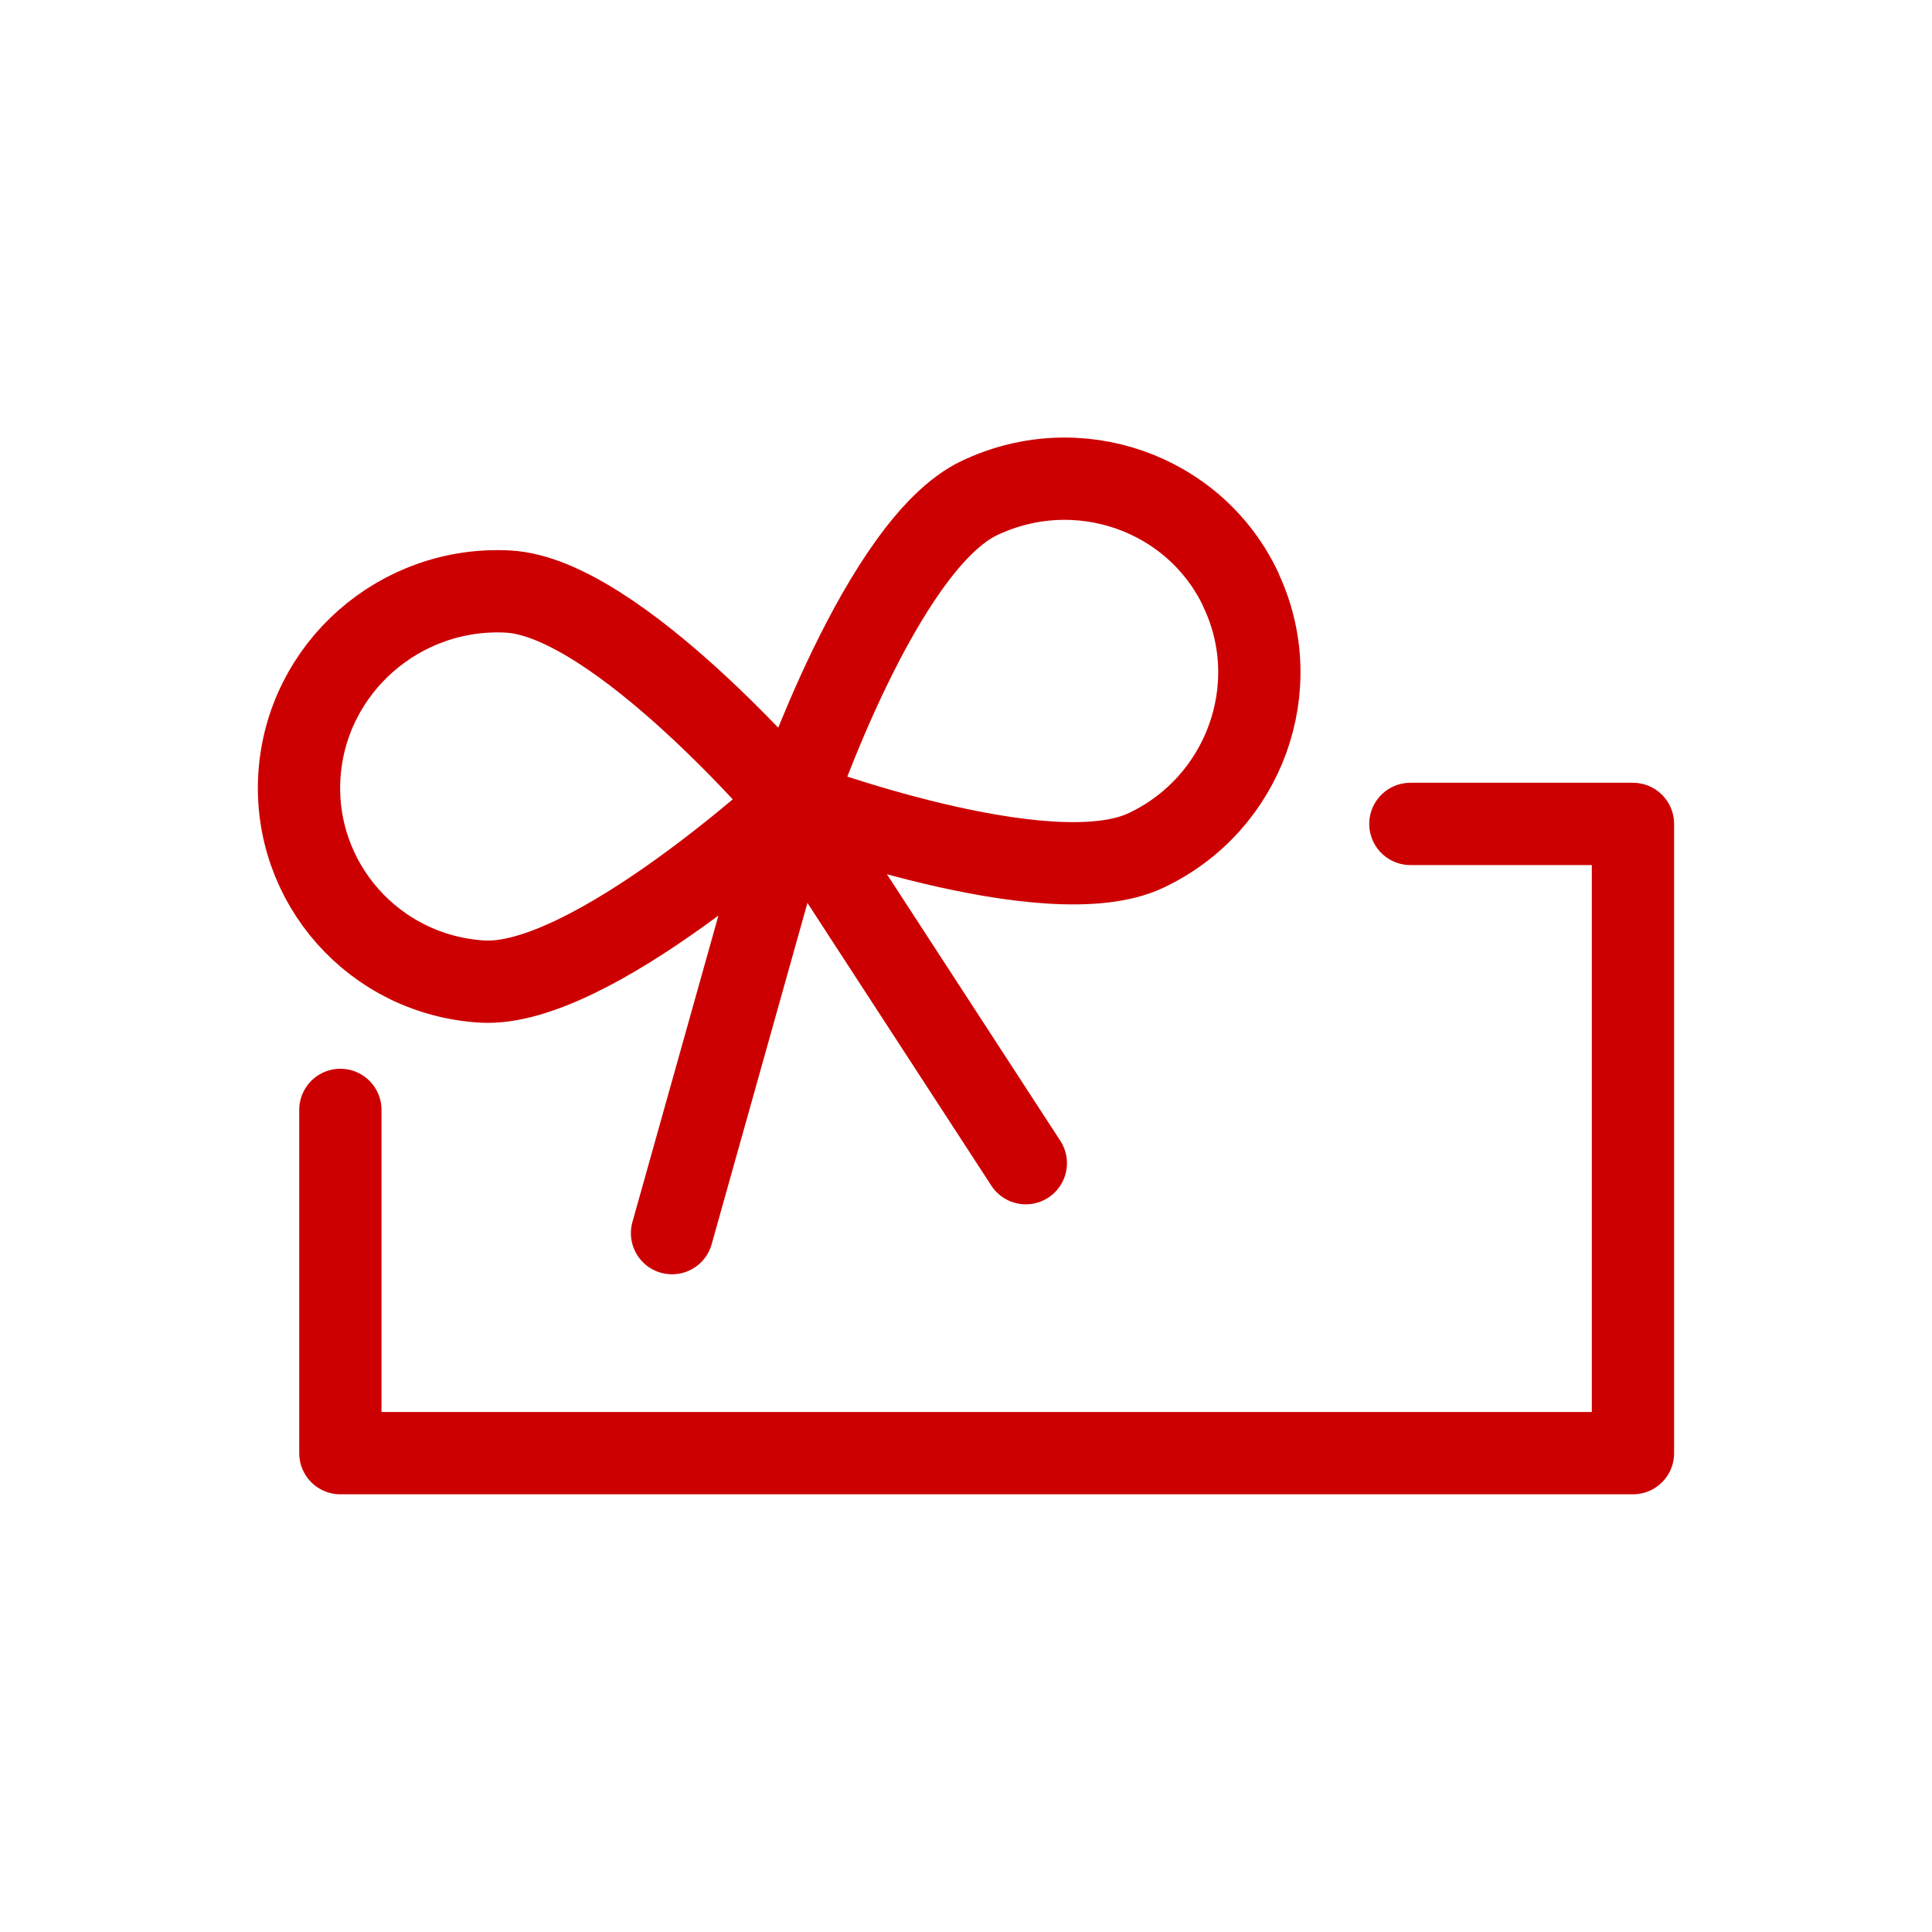 <?xml version="1.0" encoding="UTF-8"?>
<svg xmlns="http://www.w3.org/2000/svg" version="1.1" viewBox="0 0 533 533">
  <defs>
    <style>
      .cls-1 {
        fill: none;
        stroke: #c00;
        stroke-linecap: round;
        stroke-linejoin: round;
        stroke-width: 22.7px;
      }
    </style>
  </defs>
  <!-- Generator: Adobe Illustrator 28.7.1, SVG Export Plug-In . SVG Version: 1.2.0 Build 142)  -->
  <g>
    <g id="Layer_2">
      <path class="cls-1" d="M93.9,306.2v94.7h356.6v-173.6h-61.4M342.3,162.7c12.7,26.8,1,59.1-26.1,71.9-27.1,12.9-97.1-13.4-97.1-13.4,0,0,24-71,51.1-83.8,27.1-12.9,59.4-1.6,72.1,25.2ZM82.6,213.9c-1.9,29.7,20.7,55.2,50.6,56.9,29.8,1.6,85.1-49.3,85.1-49.3,0,0-48.2-56.7-78.1-58.3-29.9-1.6-55.7,21.1-57.6,50.8ZM185.4,340.2l33.2-118.3,64.4,99"/>
    </g>
  </g>
</svg>